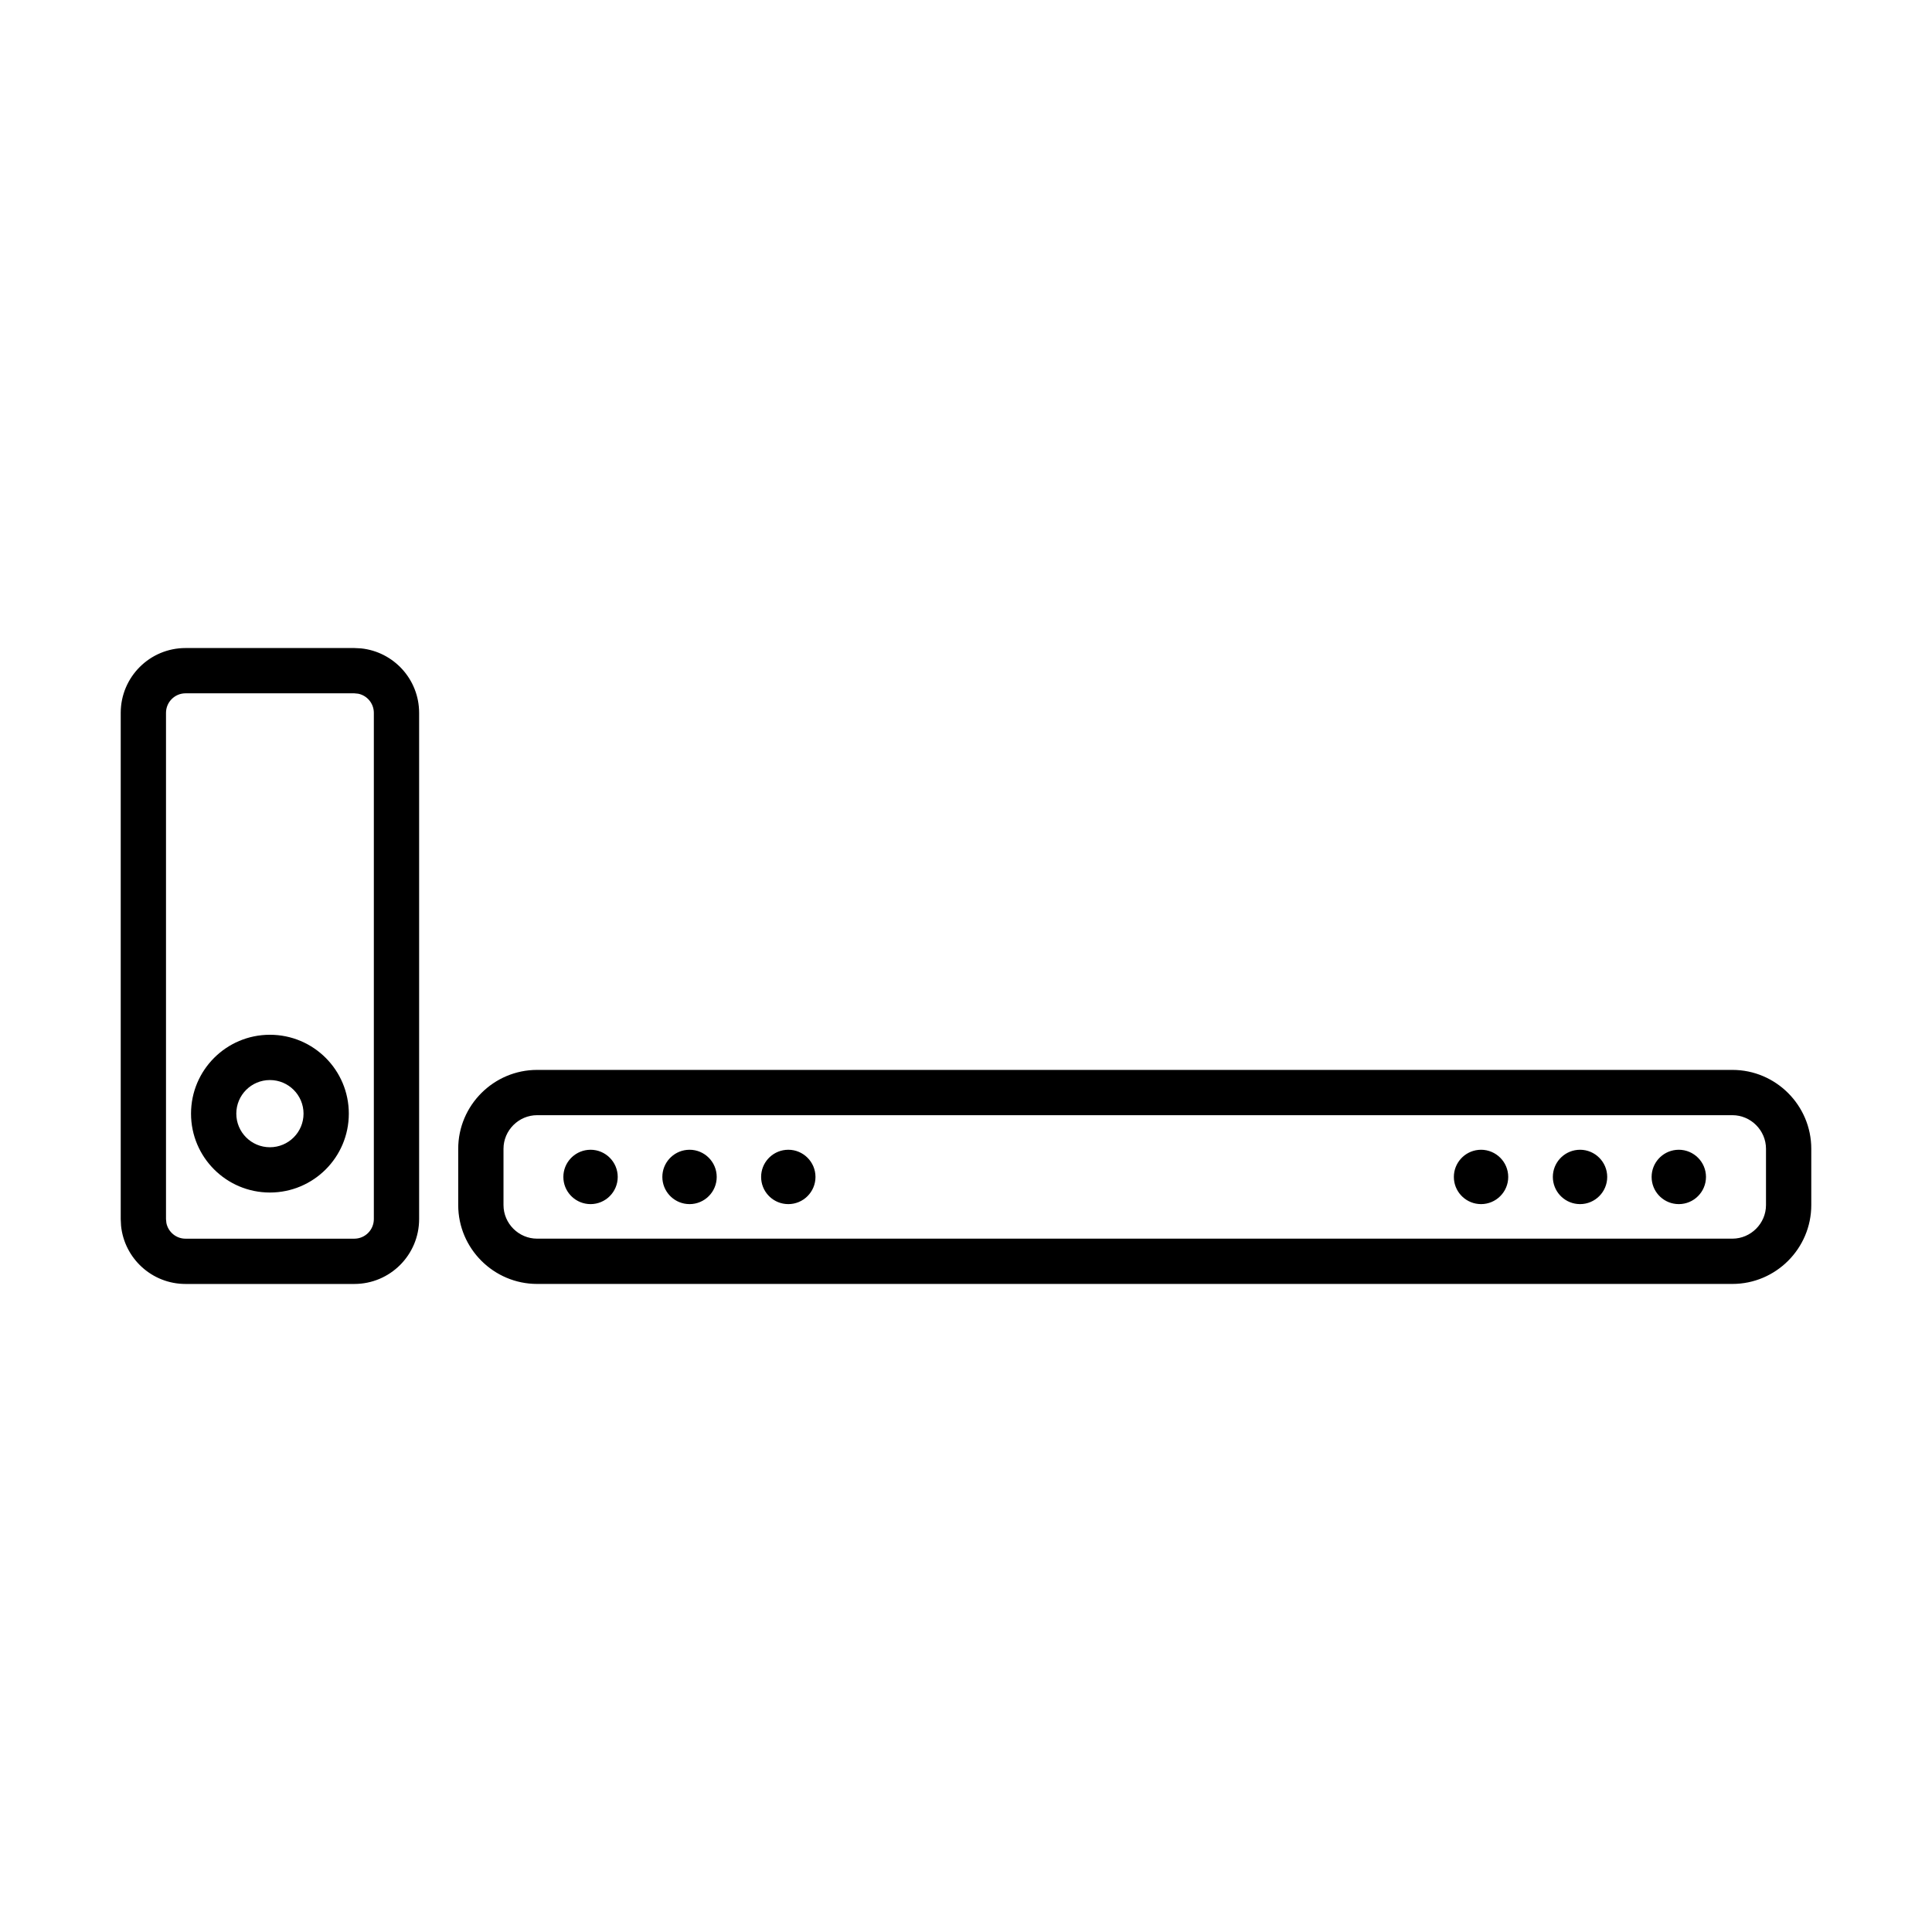 <svg width="64" height="64" viewBox="0 0 64 64" fill="none" xmlns="http://www.w3.org/2000/svg">
<path d="M11.956 21.478C13.039 21.588 13.884 22.503 13.884 23.615V40.385C13.883 41.571 12.922 42.533 11.736 42.533H6.146C5.034 42.533 4.119 41.687 4.01 40.604L3.999 40.385V23.615C3.999 22.429 4.96 21.467 6.146 21.467H11.736L11.956 21.478ZM57.388 35.442C58.827 35.442 60.001 36.616 60.001 38.055V39.919C60.001 41.358 58.827 42.532 57.388 42.532H17.792C16.353 42.532 15.179 41.357 15.179 39.919V38.055C15.179 36.617 16.353 35.442 17.792 35.442H57.388ZM6.146 22.967C5.789 22.967 5.499 23.257 5.499 23.615V40.385L5.512 40.515C5.572 40.81 5.833 41.033 6.146 41.033H11.736C12.094 41.033 12.383 40.743 12.384 40.385V23.615C12.384 23.302 12.162 23.04 11.867 22.98L11.736 22.967H6.146ZM17.792 36.942C17.182 36.942 16.679 37.445 16.679 38.055V39.919C16.679 40.529 17.181 41.032 17.792 41.032H57.388C57.998 41.032 58.501 40.529 58.501 39.919V38.055C58.501 37.445 57.998 36.942 57.388 36.942H17.792ZM19.562 38.087C20.059 38.087 20.463 38.491 20.463 38.988C20.462 39.485 20.059 39.888 19.562 39.888L19.471 39.883C19.017 39.837 18.662 39.454 18.662 38.988C18.662 38.522 19.017 38.138 19.471 38.092L19.562 38.087ZM22.842 38.087C23.339 38.087 23.742 38.491 23.742 38.988C23.742 39.485 23.339 39.888 22.842 39.888L22.75 39.883C22.296 39.837 21.942 39.454 21.941 38.988C21.941 38.522 22.296 38.138 22.75 38.092L22.842 38.087ZM26.113 38.087C26.61 38.087 27.014 38.491 27.014 38.988C27.013 39.485 26.61 39.888 26.113 39.888L26.021 39.883C25.567 39.837 25.213 39.454 25.213 38.988C25.213 38.522 25.567 38.138 26.021 38.092L26.113 38.087ZM49.061 38.087C49.558 38.088 49.962 38.491 49.962 38.988C49.962 39.484 49.558 39.888 49.061 39.888L48.97 39.883C48.516 39.837 48.161 39.454 48.161 38.988C48.161 38.522 48.516 38.138 48.97 38.092L49.061 38.087ZM52.341 38.087C52.838 38.088 53.241 38.491 53.241 38.988C53.241 39.484 52.837 39.888 52.341 39.888L52.249 39.883C51.795 39.837 51.441 39.454 51.44 38.988C51.44 38.522 51.795 38.138 52.249 38.092L52.341 38.087ZM55.612 38.087C56.109 38.088 56.513 38.491 56.513 38.988C56.512 39.484 56.109 39.888 55.612 39.888L55.52 39.883C55.066 39.837 54.712 39.454 54.712 38.988C54.712 38.522 55.066 38.138 55.52 38.092L55.612 38.087ZM8.941 34.278C10.385 34.278 11.555 35.448 11.555 36.891C11.555 38.334 10.385 39.504 8.941 39.504C7.498 39.504 6.328 38.334 6.328 36.891C6.328 35.448 7.498 34.278 8.941 34.278ZM8.941 35.778C8.326 35.778 7.828 36.276 7.828 36.891C7.828 37.506 8.326 38.004 8.941 38.004C9.556 38.004 10.055 37.506 10.055 36.891C10.055 36.276 9.556 35.778 8.941 35.778Z" fill="black"/>
</svg>

